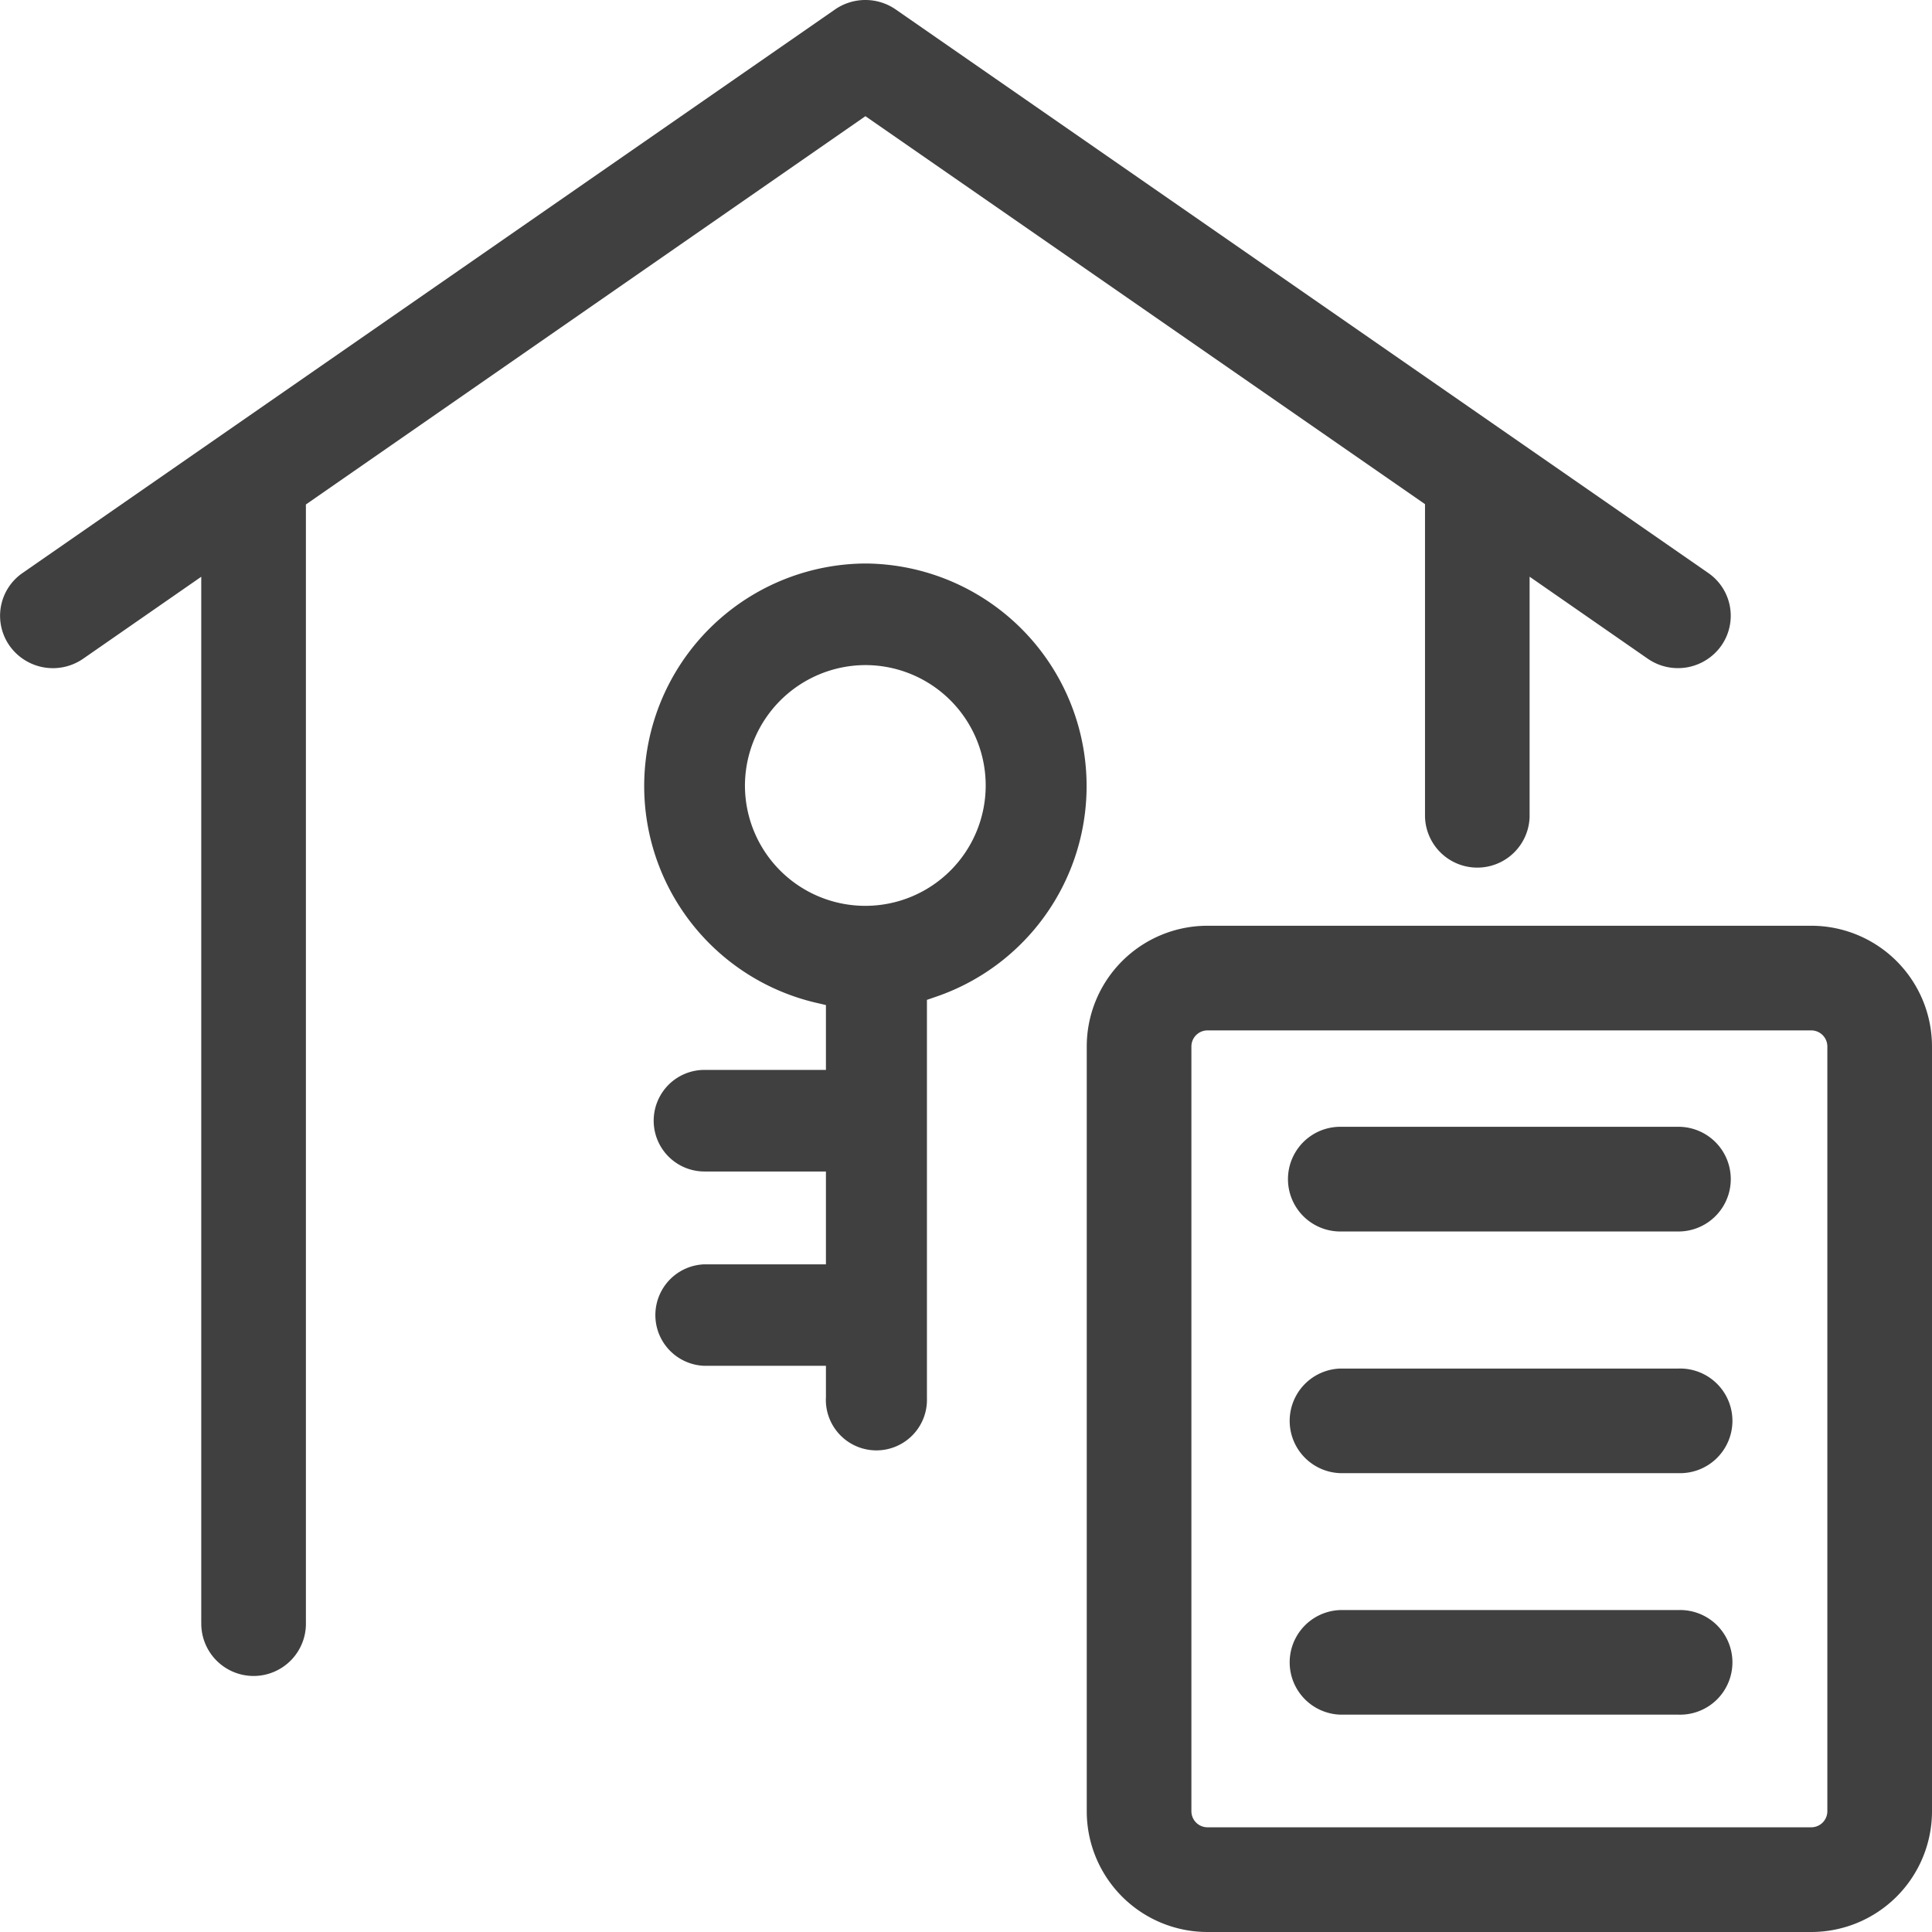 <svg xmlns="http://www.w3.org/2000/svg" xmlns:xlink="http://www.w3.org/1999/xlink" width="36" height="36" viewBox="0 0 36 36">
  <defs>
    <clipPath id="clip-path">
      <rect id="矩形_1960" data-name="矩形 1960" width="36" height="36" transform="translate(668 1153)" fill="#404040"/>
    </clipPath>
  </defs>
  <g id="蒙版组_19" data-name="蒙版组 19" transform="translate(-668 -1153)" clip-path="url(#clip-path)">
    <g id="组_5393" data-name="组 5393" transform="translate(668 1153)">
      <path id="联合_30" data-name="联合 30" d="M22.5,36a2.25,2.25,0,0,1-2.25-2.25V19.5a2.25,2.25,0,0,1,2.25-2.25H33.75A2.251,2.251,0,0,1,36,19.5V33.749A2.251,2.251,0,0,1,33.75,36Zm-.3-16.5V33.749a.3.3,0,0,0,.3.3H33.75a.3.3,0,0,0,.3-.3V19.5a.3.3,0,0,0-.3-.3H22.5A.3.3,0,0,0,22.2,19.5ZM3.75,30.223V10.747l-2.2,1.527a.99.99,0,0,1-1.37-.239A.969.969,0,0,1,.42,10.677L15.56.176a.994.994,0,0,1,1.13,0l15.14,10.5a.969.969,0,0,1,.242,1.358.989.989,0,0,1-1.37.239l-2.2-1.527v4.477a.975.975,0,0,1-1.949,0V9.394L16.126,2.165,5.7,9.4V30.223a.975.975,0,1,1-1.949,0Z" fill="#404040"/>
      <path id="联合_31" data-name="联合 31" d="M12.975,21.45a.975.975,0,0,1,0-1.949h6.3a.975.975,0,1,1,0,1.949Zm0-4.5a.975.975,0,0,1,0-1.949h6.3a.975.975,0,1,1,0,1.949Zm-9.585-1.4v-.6H1.127a.946.946,0,0,1,0-1.891H3.39V11.329H1.127a.946.946,0,0,1,0-1.893H3.39V8.228l-.175-.041A4.147,4.147,0,0,1,4.126,0a4.148,4.148,0,0,1,1.3,8.078l-.154.053v7.422a.942.942,0,1,1-1.883,0ZM1.881,4.147A2.243,2.243,0,1,0,4.123,1.893,2.251,2.251,0,0,0,1.881,4.147Zm11.094,8.3a.975.975,0,0,1,0-1.951h6.3a.975.975,0,1,1,0,1.951Z" transform="translate(12 10.5)" fill="#404040"/>
    </g>
  </g>
</svg>

